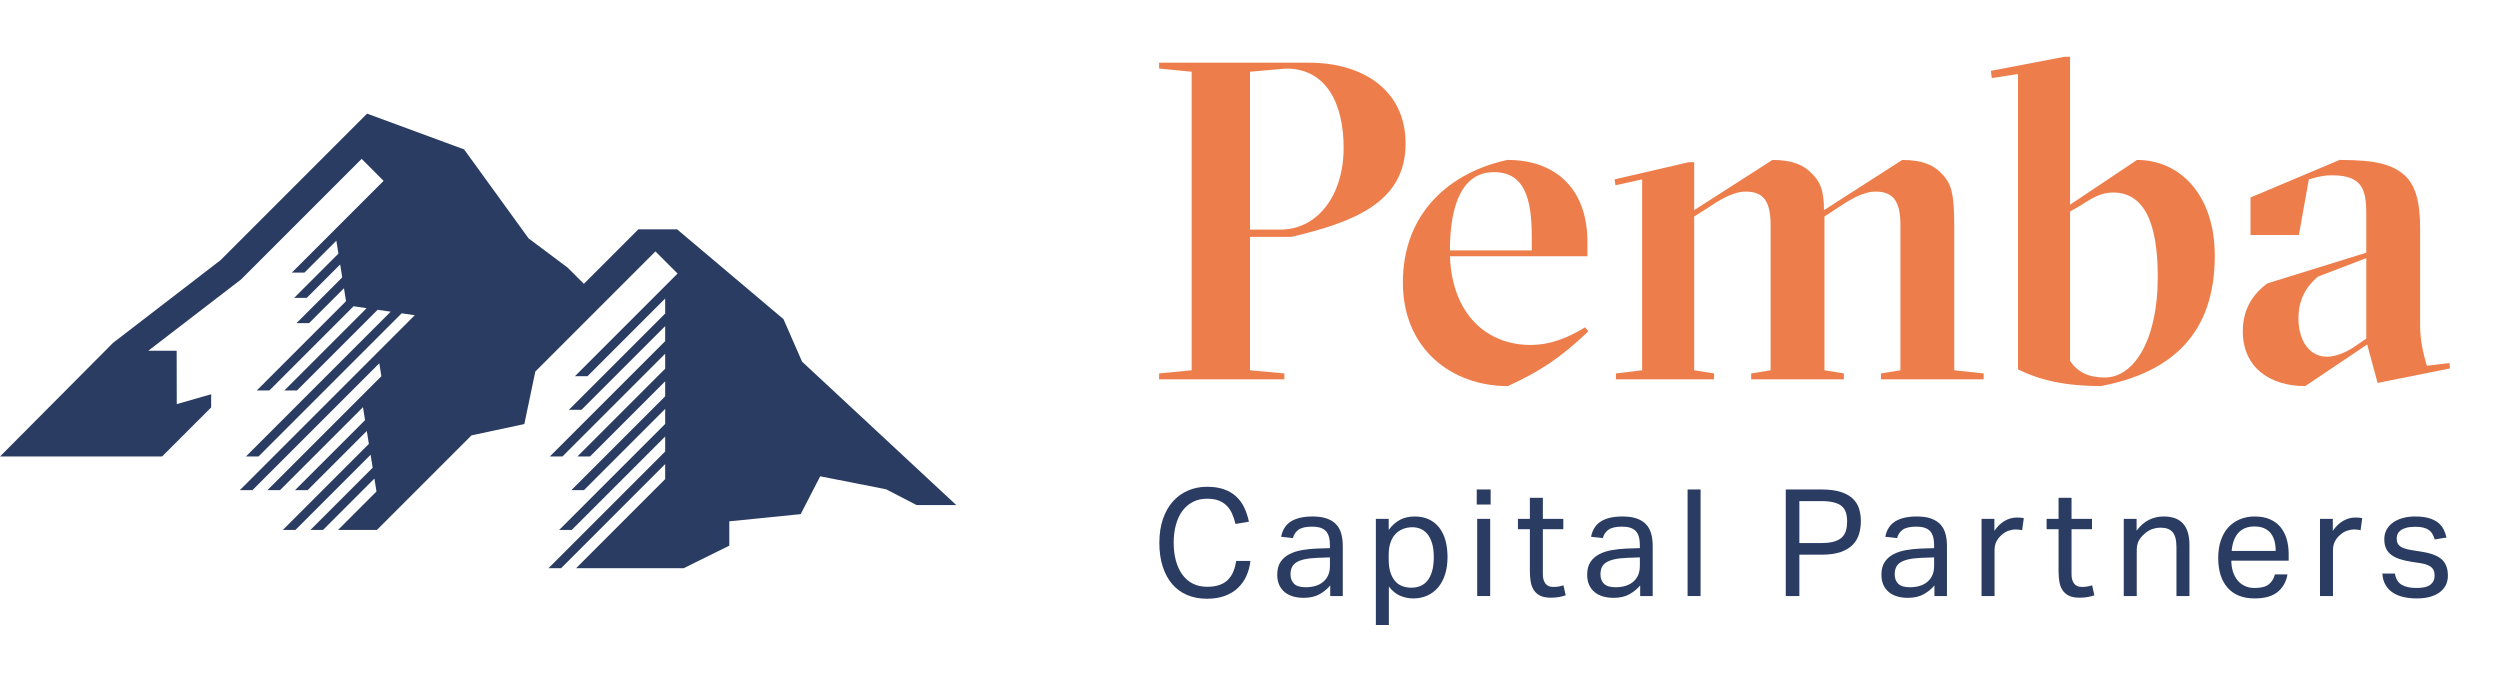 <?xml version="1.0" encoding="UTF-8"?>
<svg width="220px" height="60px" viewBox="0 0 220 60" version="1.1" xmlns="http://www.w3.org/2000/svg" xmlns:xlink="http://www.w3.org/1999/xlink">
    <title>pemba</title>
    <g id="pemba" stroke="none" stroke-width="1" fill="none" fill-rule="evenodd">
        <path d="M110,20.205 L112.667,20.205 C115.931,20.205 118.239,17.22 118.239,13 C118.239,9.139 116.727,6.034 113.184,6.034 L110,6.313 L110,20.205 Z M110,20.842 L110,32.583 L113.026,32.862 L113.026,33.379 L102,33.379 L102,32.862 L104.866,32.583 L104.866,6.313 L102,6.034 L102,5.517 L115.214,5.517 C119.792,5.517 123.692,7.826 123.692,12.642 C123.692,17.857 119.035,19.568 113.662,20.842 L110,20.842 Z" id="Fill-1" fill="#ED7E4B"></path>
        <path d="M127.593,22.036 L134.797,22.036 L134.797,20.881 C134.797,17.459 134.16,15.149 131.454,15.149 C128.787,15.149 127.593,17.817 127.593,22.036 M123.453,24.861 C123.453,18.653 127.672,15.149 132.648,14.074 C136.986,14.074 139.693,16.702 139.693,21.279 L139.693,22.554 L127.593,22.554 C127.792,27.727 130.897,30.355 134.678,30.355 C136.469,30.355 137.982,29.718 139.494,28.802 L139.773,29.16 C137.345,31.469 135.554,32.663 132.687,33.977 C127.752,33.977 123.453,30.713 123.453,24.861" id="Fill-2" fill="#ED7E4B"></path>
        <path d="M150.839,33.379 L142.201,33.379 L142.201,32.862 L144.509,32.583 L144.509,15.786 L142.161,16.304 L142.081,15.786 L148.609,14.274 L149.087,14.274 L149.087,18.493 L155.973,14.075 C157.844,14.075 158.759,14.592 159.356,15.189 C160.113,15.906 160.511,16.622 160.511,18.493 L167.396,14.075 C169.267,14.075 170.183,14.592 170.78,15.189 C171.695,16.065 171.974,16.941 171.974,19.847 L171.974,32.583 L174.562,32.862 L174.562,33.379 L165.526,33.379 L165.526,32.862 L167.237,32.583 L167.237,19.767 C167.237,17.617 166.521,16.861 165.048,16.861 C163.894,16.861 162.66,17.657 161.705,18.295 L160.55,19.051 L160.55,32.583 L162.262,32.862 L162.262,33.379 L154.102,33.379 L154.102,32.862 L155.814,32.583 L155.814,19.767 C155.814,17.617 155.098,16.861 153.624,16.861 C152.471,16.861 151.237,17.657 150.281,18.295 L149.087,19.051 L149.087,32.583 L150.839,32.862 L150.839,33.379 Z" id="Fill-3" fill="#ED7E4B"></path>
        <path d="M185.945,16.941 C184.83,16.941 184.073,17.459 182.999,18.135 L182.163,18.613 L182.163,31.748 C182.839,32.782 183.835,33.22 185.227,33.22 C187.815,33.22 189.884,29.877 189.884,24.384 C189.884,19.449 188.611,16.941 185.945,16.941 M184.869,33.977 C181.804,33.977 179.495,33.459 177.585,32.504 L177.585,6.512 L175.277,6.87 L175.196,6.234 L181.646,5 L182.163,5 L182.163,18.015 L188.054,14.075 C191.836,14.075 194.901,17.14 194.901,22.514 C194.901,29.32 191.158,32.782 184.869,33.977" id="Fill-4" fill="#ED7E4B"></path>
        <path d="M208.234,22.712 L203.974,24.344 C202.939,25.22 202.263,26.374 202.263,28.006 C202.263,30.076 203.297,31.39 204.769,31.39 C205.725,31.39 206.76,30.832 207.358,30.394 L208.234,29.797 L208.234,22.712 Z M205.885,14.074 C209.148,14.074 210.58,14.473 211.696,15.508 C212.611,16.423 212.97,17.895 212.97,20.006 L212.97,28.643 C212.97,29.837 213.208,31.032 213.566,32.186 L215.557,31.947 L215.596,32.424 L209.228,33.698 L208.313,30.315 L202.859,33.977 C199.715,33.977 197.366,32.305 197.366,29.161 C197.366,27.767 197.805,26.215 199.515,24.942 L208.234,22.235 L208.234,19.13 C208.234,16.941 208.113,15.428 205.248,15.428 C204.53,15.428 204.133,15.508 203.177,15.786 L202.302,20.682 L198.044,20.682 L198.044,17.379 L205.885,14.074 Z" id="Fill-5" fill="#ED7E4B"></path>
        <path d="M109.682,50.685 C109.498,51.092 109.248,51.445 108.933,51.742 C108.617,52.04 108.234,52.272 107.783,52.439 C107.332,52.605 106.809,52.689 106.213,52.689 C105.565,52.689 104.983,52.579 104.466,52.36 C103.95,52.141 103.512,51.821 103.153,51.401 C102.794,50.98 102.516,50.466 102.319,49.857 C102.122,49.248 102.023,48.555 102.023,47.775 C102.023,46.987 102.128,46.286 102.338,45.673 C102.548,45.06 102.842,44.543 103.218,44.123 C103.595,43.703 104.039,43.384 104.552,43.165 C105.064,42.946 105.618,42.836 106.213,42.836 C106.792,42.836 107.291,42.911 107.711,43.059 C108.131,43.208 108.488,43.418 108.781,43.69 C109.075,43.961 109.312,44.285 109.491,44.662 C109.67,45.038 109.809,45.454 109.905,45.91 L108.722,46.107 C108.643,45.765 108.541,45.457 108.414,45.18 C108.287,44.905 108.125,44.67 107.928,44.478 C107.731,44.285 107.494,44.139 107.218,44.038 C106.942,43.937 106.608,43.887 106.213,43.887 C105.749,43.887 105.336,43.981 104.972,44.169 C104.609,44.358 104.302,44.62 104.052,44.957 C103.803,45.294 103.613,45.702 103.481,46.179 C103.35,46.656 103.284,47.184 103.284,47.762 C103.284,48.34 103.35,48.868 103.481,49.345 C103.613,49.822 103.803,50.232 104.052,50.573 C104.302,50.915 104.609,51.177 104.972,51.361 C105.336,51.545 105.754,51.637 106.227,51.637 C106.656,51.637 107.021,51.583 107.323,51.474 C107.626,51.363 107.875,51.208 108.072,51.007 C108.269,50.805 108.425,50.565 108.538,50.285 C108.652,50.004 108.735,49.698 108.788,49.365 L110.036,49.365 C109.984,49.837 109.866,50.278 109.682,50.685" id="Fill-6" fill="#2A3C62"></path>
        <path d="M115.944,49.089 C115.479,49.107 115.094,49.15 114.787,49.22 C114.481,49.29 114.238,49.384 114.059,49.502 C113.879,49.621 113.752,49.767 113.678,49.942 C113.603,50.117 113.566,50.319 113.566,50.547 C113.566,50.888 113.669,51.162 113.875,51.368 C114.08,51.573 114.419,51.677 114.892,51.677 C115.567,51.677 116.093,51.51 116.469,51.177 C116.846,50.845 117.034,50.389 117.034,49.811 L117.034,49.05 L115.944,49.089 Z M116.128,52.287 C115.751,52.502 115.282,52.61 114.722,52.61 C114.381,52.61 114.067,52.568 113.783,52.484 C113.498,52.401 113.253,52.274 113.047,52.103 C112.841,51.932 112.682,51.72 112.568,51.466 C112.454,51.212 112.397,50.915 112.397,50.573 C112.397,50.109 112.495,49.733 112.692,49.444 C112.889,49.155 113.152,48.927 113.48,48.76 C113.809,48.594 114.179,48.476 114.59,48.406 C115.002,48.336 115.427,48.292 115.865,48.274 L117.034,48.235 L117.034,47.972 C117.034,47.394 116.912,46.979 116.666,46.724 C116.421,46.471 116.023,46.344 115.471,46.344 C114.928,46.344 114.529,46.433 114.275,46.612 C114.022,46.792 113.855,47.04 113.776,47.354 L112.738,47.236 C112.861,46.615 113.155,46.161 113.619,45.877 C114.083,45.592 114.713,45.45 115.51,45.45 C116.001,45.45 116.414,45.509 116.751,45.627 C117.089,45.745 117.362,45.914 117.572,46.133 C117.782,46.352 117.934,46.624 118.026,46.948 C118.118,47.271 118.164,47.635 118.164,48.038 L118.164,52.452 L117.06,52.452 L117.06,51.519 C116.815,51.817 116.504,52.073 116.128,52.287 L116.128,52.287 Z" id="Fill-7" fill="#2A3C62"></path>
        <path d="M122.357,50.37 C122.458,50.681 122.596,50.936 122.771,51.138 C122.946,51.339 123.156,51.487 123.402,51.578 C123.647,51.67 123.914,51.716 124.203,51.716 C124.483,51.716 124.744,51.668 124.984,51.572 C125.225,51.475 125.434,51.32 125.609,51.106 C125.784,50.891 125.922,50.613 126.022,50.271 C126.123,49.93 126.173,49.513 126.173,49.023 C126.173,48.524 126.119,48.106 126.009,47.769 C125.9,47.432 125.758,47.162 125.583,46.961 C125.407,46.76 125.208,46.615 124.984,46.528 C124.761,46.44 124.531,46.396 124.295,46.396 C123.997,46.396 123.721,46.446 123.467,46.547 C123.213,46.648 122.992,46.796 122.804,46.994 C122.616,47.191 122.469,47.44 122.364,47.743 C122.259,48.045 122.207,48.393 122.207,48.787 L122.207,49.247 C122.207,49.685 122.256,50.059 122.357,50.37 L122.357,50.37 Z M122.207,45.66 L122.207,46.633 C122.487,46.247 122.813,45.954 123.185,45.752 C123.557,45.551 123.993,45.45 124.492,45.45 C124.974,45.45 125.396,45.538 125.76,45.713 C126.123,45.888 126.425,46.133 126.666,46.448 C126.907,46.764 127.087,47.138 127.205,47.572 C127.323,48.005 127.382,48.485 127.382,49.01 C127.382,49.571 127.312,50.076 127.172,50.527 C127.032,50.979 126.83,51.361 126.567,51.677 C126.304,51.992 125.987,52.235 125.615,52.405 C125.243,52.576 124.825,52.662 124.361,52.662 C123.975,52.662 123.597,52.585 123.224,52.432 C122.852,52.278 122.518,52.005 122.22,51.611 L122.22,55 L121.076,55 L121.076,45.66 L122.207,45.66 Z" id="Fill-8" fill="#2A3C62"></path>
        <path d="M131.136,52.452 L129.993,52.452 L129.993,45.66 L131.136,45.66 L131.136,52.452 Z M131.175,44.399 L129.953,44.399 L129.953,43.073 L131.175,43.073 L131.175,44.399 Z" id="Fill-9" fill="#2A3C62"></path>
        <path d="M133.577,46.567 L133.577,45.66 L134.629,45.66 L134.629,43.808 L135.772,43.808 L135.772,45.66 L137.571,45.66 L137.571,46.567 L135.772,46.567 L135.772,50.547 C135.772,50.88 135.845,51.147 135.995,51.348 C136.143,51.55 136.371,51.65 136.678,51.65 C136.87,51.65 137.039,51.637 137.184,51.611 C137.329,51.585 137.462,51.55 137.584,51.506 L137.781,52.386 C137.606,52.448 137.415,52.498 137.21,52.537 C137.004,52.576 136.761,52.597 136.481,52.597 C136.095,52.597 135.785,52.54 135.548,52.426 C135.312,52.312 135.124,52.15 134.983,51.94 C134.843,51.729 134.749,51.48 134.7,51.191 C134.652,50.901 134.629,50.586 134.629,50.244 L134.629,46.567 L133.577,46.567 Z" id="Fill-10" fill="#2A3C62"></path>
        <path d="M143.218,49.089 C142.753,49.107 142.368,49.15 142.061,49.22 C141.755,49.29 141.512,49.384 141.333,49.502 C141.153,49.621 141.026,49.767 140.951,49.942 C140.877,50.117 140.84,50.319 140.84,50.547 C140.84,50.888 140.943,51.162 141.149,51.368 C141.354,51.573 141.693,51.677 142.167,51.677 C142.841,51.677 143.367,51.51 143.743,51.177 C144.119,50.845 144.307,50.389 144.307,49.811 L144.307,49.05 L143.218,49.089 Z M143.402,52.287 C143.025,52.502 142.556,52.61 141.996,52.61 C141.654,52.61 141.341,52.568 141.057,52.484 C140.772,52.401 140.527,52.274 140.321,52.103 C140.115,51.932 139.955,51.72 139.842,51.466 C139.728,51.212 139.671,50.915 139.671,50.573 C139.671,50.109 139.769,49.733 139.966,49.444 C140.163,49.155 140.426,48.927 140.754,48.76 C141.083,48.594 141.453,48.476 141.864,48.406 C142.276,48.336 142.701,48.292 143.139,48.274 L144.307,48.235 L144.307,47.972 C144.307,47.394 144.185,46.979 143.94,46.724 C143.695,46.471 143.297,46.344 142.745,46.344 C142.202,46.344 141.803,46.433 141.549,46.612 C141.295,46.792 141.128,47.04 141.05,47.354 L140.012,47.236 C140.135,46.615 140.429,46.161 140.893,45.877 C141.356,45.592 141.987,45.45 142.784,45.45 C143.275,45.45 143.688,45.509 144.025,45.627 C144.363,45.745 144.636,45.914 144.846,46.133 C145.056,46.352 145.208,46.624 145.3,46.948 C145.392,47.271 145.438,47.635 145.438,48.038 L145.438,52.452 L144.335,52.452 L144.335,51.519 C144.089,51.817 143.778,52.073 143.402,52.287 L143.402,52.287 Z" id="Fill-11" fill="#2A3C62"></path>
        <polygon id="Fill-12" fill="#2A3C62" points="148.508 52.452 149.651 52.452 149.651 43.073 148.508 43.073"></polygon>
        <path d="M161.405,47.657 C161.703,47.569 161.935,47.442 162.101,47.276 C162.268,47.11 162.383,46.91 162.449,46.678 C162.515,46.446 162.547,46.186 162.547,45.897 C162.547,45.599 162.513,45.336 162.443,45.108 C162.372,44.881 162.249,44.692 162.074,44.543 C161.899,44.394 161.665,44.283 161.371,44.209 C161.078,44.134 160.708,44.097 160.261,44.097 L158.344,44.097 L158.344,47.788 L160.275,47.788 C160.73,47.788 161.107,47.744 161.405,47.657 L161.405,47.657 Z M160.288,43.073 C160.98,43.073 161.551,43.147 162.002,43.296 C162.453,43.445 162.808,43.646 163.066,43.9 C163.325,44.154 163.504,44.45 163.605,44.787 C163.706,45.123 163.756,45.481 163.756,45.857 C163.756,46.252 163.703,46.628 163.598,46.987 C163.493,47.346 163.309,47.661 163.046,47.933 C162.783,48.204 162.429,48.419 161.983,48.577 C161.536,48.734 160.971,48.813 160.288,48.813 L158.344,48.813 L158.344,52.452 L157.148,52.452 L157.148,43.073 L160.288,43.073 Z" id="Fill-13" fill="#2A3C62"></path>
        <path d="M169.112,49.089 C168.647,49.107 168.262,49.15 167.956,49.22 C167.65,49.29 167.406,49.384 167.227,49.502 C167.047,49.621 166.92,49.767 166.845,49.942 C166.771,50.117 166.734,50.319 166.734,50.547 C166.734,50.888 166.837,51.162 167.043,51.368 C167.248,51.573 167.588,51.677 168.061,51.677 C168.735,51.677 169.261,51.51 169.637,51.177 C170.014,50.845 170.202,50.389 170.202,49.811 L170.202,49.05 L169.112,49.089 Z M169.296,52.287 C168.919,52.502 168.451,52.61 167.89,52.61 C167.549,52.61 167.235,52.568 166.951,52.484 C166.666,52.401 166.421,52.274 166.216,52.103 C166.01,51.932 165.85,51.72 165.736,51.466 C165.622,51.212 165.565,50.915 165.565,50.573 C165.565,50.109 165.664,49.733 165.861,49.444 C166.058,49.155 166.32,48.927 166.649,48.76 C166.977,48.594 167.348,48.476 167.759,48.406 C168.171,48.336 168.596,48.292 169.033,48.274 L170.202,48.235 L170.202,47.972 C170.202,47.394 170.08,46.979 169.834,46.724 C169.589,46.471 169.191,46.344 168.639,46.344 C168.096,46.344 167.697,46.433 167.444,46.612 C167.189,46.792 167.023,47.04 166.945,47.354 L165.906,47.236 C166.029,46.615 166.323,46.161 166.787,45.877 C167.251,45.592 167.882,45.45 168.679,45.45 C169.169,45.45 169.583,45.509 169.919,45.627 C170.257,45.745 170.53,45.914 170.741,46.133 C170.951,46.352 171.102,46.624 171.194,46.948 C171.286,47.271 171.332,47.635 171.332,48.038 L171.332,52.452 L170.229,52.452 L170.229,51.519 C169.983,51.817 169.672,52.073 169.296,52.287 L169.296,52.287 Z" id="Fill-14" fill="#2A3C62"></path>
        <path d="M175.507,45.66 L175.507,46.712 C175.761,46.335 176.058,46.046 176.4,45.844 C176.741,45.643 177.105,45.542 177.49,45.542 C177.726,45.542 177.928,45.56 178.094,45.595 L177.95,46.659 C177.862,46.64 177.774,46.626 177.687,46.612 C177.599,46.599 177.503,46.593 177.398,46.593 C177.188,46.593 176.974,46.63 176.755,46.704 C176.536,46.779 176.33,46.904 176.137,47.079 C175.945,47.245 175.793,47.438 175.683,47.657 C175.574,47.876 175.52,48.13 175.52,48.419 L175.52,52.452 L174.376,52.452 L174.376,45.66 L175.507,45.66 Z" id="Fill-15" fill="#2A3C62"></path>
        <path d="M180.101,46.567 L180.101,45.66 L181.153,45.66 L181.153,43.808 L182.295,43.808 L182.295,45.66 L184.095,45.66 L184.095,46.567 L182.295,46.567 L182.295,50.547 C182.295,50.88 182.369,51.147 182.518,51.348 C182.667,51.55 182.895,51.65 183.202,51.65 C183.394,51.65 183.563,51.637 183.707,51.611 C183.852,51.585 183.986,51.55 184.108,51.506 L184.305,52.386 C184.13,52.448 183.939,52.498 183.733,52.537 C183.527,52.576 183.285,52.597 183.004,52.597 C182.619,52.597 182.308,52.54 182.071,52.426 C181.835,52.312 181.648,52.15 181.506,51.94 C181.367,51.729 181.273,51.48 181.224,51.191 C181.176,50.901 181.153,50.586 181.153,50.244 L181.153,46.567 L180.101,46.567 Z" id="Fill-16" fill="#2A3C62"></path>
        <path d="M188.021,45.66 L188.021,46.698 C188.353,46.252 188.721,45.932 189.124,45.739 C189.526,45.546 189.952,45.45 190.398,45.45 C191.169,45.45 191.74,45.66 192.112,46.081 C192.485,46.501 192.671,47.118 192.671,47.933 L192.671,52.452 L191.528,52.452 L191.528,48.156 C191.528,47.525 191.414,47.081 191.186,46.823 C190.959,46.564 190.608,46.435 190.135,46.435 C189.882,46.435 189.63,46.479 189.38,46.567 C189.13,46.655 188.905,46.795 188.704,46.987 C188.485,47.179 188.318,47.383 188.204,47.598 C188.091,47.813 188.034,48.09 188.034,48.432 L188.034,52.452 L186.89,52.452 L186.89,45.66 L188.021,45.66 Z" id="Fill-17" fill="#2A3C62"></path>
        <path d="M200.155,47.604 C200.085,47.341 199.975,47.116 199.827,46.928 C199.679,46.74 199.485,46.593 199.248,46.487 C199.013,46.383 198.728,46.33 198.395,46.33 C197.791,46.33 197.32,46.514 196.983,46.882 C196.646,47.249 196.446,47.784 196.386,48.485 L200.26,48.485 C200.26,48.16 200.225,47.867 200.155,47.604 M200.424,52.097 C199.956,52.474 199.284,52.662 198.408,52.662 C197.375,52.662 196.582,52.349 196.03,51.722 C195.479,51.097 195.203,50.222 195.203,49.102 C195.203,48.515 195.282,47.994 195.44,47.538 C195.597,47.084 195.818,46.703 196.103,46.396 C196.387,46.09 196.726,45.855 197.121,45.693 C197.515,45.531 197.944,45.45 198.408,45.45 C198.934,45.45 199.384,45.533 199.761,45.7 C200.138,45.866 200.447,46.096 200.687,46.389 C200.928,46.683 201.107,47.031 201.226,47.433 C201.344,47.836 201.403,48.279 201.403,48.76 L201.403,49.339 L196.358,49.339 C196.358,49.68 196.405,49.997 196.497,50.291 C196.589,50.584 196.72,50.838 196.891,51.053 C197.062,51.267 197.274,51.436 197.528,51.558 C197.782,51.681 198.075,51.742 198.408,51.742 C198.978,51.742 199.393,51.636 199.656,51.42 C199.919,51.206 200.098,50.915 200.194,50.547 L201.298,50.547 C201.184,51.204 200.893,51.72 200.424,52.097" id="Fill-18" fill="#2A3C62"></path>
        <path d="M205.289,45.66 L205.289,46.712 C205.543,46.335 205.84,46.046 206.182,45.844 C206.524,45.643 206.887,45.542 207.272,45.542 C207.508,45.542 207.71,45.56 207.876,45.595 L207.732,46.659 C207.644,46.64 207.557,46.626 207.469,46.612 C207.382,46.599 207.286,46.593 207.18,46.593 C206.97,46.593 206.756,46.63 206.537,46.704 C206.318,46.779 206.112,46.904 205.919,47.079 C205.727,47.245 205.575,47.438 205.466,47.657 C205.356,47.876 205.302,48.13 205.302,48.419 L205.302,52.452 L204.159,52.452 L204.159,45.66 L205.289,45.66 Z" id="Fill-19" fill="#2A3C62"></path>
        <path d="M211.349,51.46 C211.668,51.649 212.104,51.742 212.656,51.742 C213.234,51.742 213.643,51.643 213.884,51.446 C214.125,51.25 214.246,50.989 214.246,50.665 C214.246,50.534 214.23,50.409 214.199,50.291 C214.169,50.173 214.11,50.067 214.022,49.975 C213.935,49.884 213.812,49.803 213.654,49.733 C213.497,49.662 213.291,49.606 213.037,49.562 L212.17,49.431 C211.785,49.369 211.448,49.29 211.159,49.194 C210.87,49.098 210.624,48.972 210.423,48.819 C210.221,48.666 210.071,48.478 209.97,48.255 C209.869,48.032 209.818,47.762 209.818,47.446 C209.818,47.131 209.887,46.852 210.022,46.606 C210.158,46.361 210.347,46.153 210.587,45.982 C210.828,45.811 211.112,45.679 211.441,45.588 C211.769,45.496 212.126,45.45 212.512,45.45 C213.002,45.45 213.412,45.498 213.74,45.595 C214.068,45.691 214.338,45.822 214.548,45.989 C214.758,46.155 214.92,46.352 215.033,46.58 C215.147,46.808 215.235,47.049 215.296,47.302 L214.259,47.473 C214.198,47.289 214.127,47.127 214.049,46.986 C213.97,46.847 213.865,46.731 213.733,46.639 C213.602,46.547 213.442,46.477 213.254,46.429 C213.066,46.38 212.831,46.357 212.551,46.357 C212.235,46.357 211.973,46.385 211.763,46.442 C211.553,46.499 211.384,46.576 211.257,46.672 C211.13,46.768 211.04,46.875 210.988,46.994 C210.935,47.112 210.909,47.236 210.909,47.368 C210.909,47.508 210.927,47.633 210.962,47.743 C210.997,47.852 211.062,47.948 211.159,48.032 C211.255,48.114 211.386,48.187 211.553,48.248 C211.719,48.309 211.934,48.362 212.196,48.406 L213.181,48.563 C213.979,48.695 214.55,48.923 214.896,49.247 C215.242,49.571 215.414,50.043 215.414,50.665 C215.414,50.954 215.358,51.219 215.244,51.46 C215.13,51.701 214.96,51.911 214.732,52.091 C214.504,52.27 214.219,52.41 213.878,52.511 C213.536,52.611 213.138,52.662 212.682,52.662 C212.271,52.662 211.887,52.623 211.533,52.544 C211.178,52.465 210.865,52.34 210.594,52.169 C210.322,51.998 210.103,51.773 209.937,51.493 C209.77,51.212 209.674,50.871 209.647,50.468 L210.751,50.468 C210.83,50.941 211.029,51.271 211.349,51.46" id="Fill-20" fill="#2A3C62"></path>
        <polygon id="Fill-1-Copy-2" fill="#2A3C62" points="70.583 31.826 68.946 28.082 59.582 20.179 56.176 20.181 51.382 24.975 49.954 23.554 46.514 20.976 40.841 13.147 32.303 10 19.408 22.894 9.948 30.171 1.13686838e-13 40.171 14.26 40.171 18.582 35.852 18.582 34.694 15.555 35.562 15.546 30.867 13.048 30.867 21.209 24.595 31.825 13.979 33.756 15.915 25.68 23.991 26.788 23.991 29.599 21.18 29.781 22.318 25.886 26.213 26.994 26.213 29.934 23.273 30.116 24.411 26.093 28.434 27.201 28.434 30.269 25.366 30.451 26.504 22.597 34.358 23.706 34.358 31.113 26.95 32.265 27.119 25.026 34.358 26.134 34.358 33.231 27.261 34.382 27.429 21.643 40.169 22.751 40.169 35.349 27.571 36.5 27.74 21.109 43.13 22.218 43.13 33.379 31.969 33.561 33.107 23.537 43.13 24.646 43.13 31.942 35.834 32.125 36.972 25.966 43.13 27.075 43.13 32.278 37.927 32.46 39.065 24.89 46.635 25.998 46.635 32.613 40.02 32.795 41.157 27.318 46.635 28.426 46.635 32.948 42.113 33.13 43.25 29.746 46.635 33.168 46.636 41.493 38.311 46.142 37.317 47.108 32.696 57.679 22.125 59.626 24.072 50.595 33.103 51.703 33.103 58.535 26.272 58.534 27.592 50.061 36.065 51.169 36.065 58.535 28.7 58.535 30.02 48.384 40.171 49.492 40.171 58.535 31.128 58.535 32.448 50.815 40.169 51.923 40.169 58.535 33.556 58.535 34.876 50.281 43.13 51.389 43.13 58.535 35.984 58.535 37.304 49.205 46.635 50.313 46.635 58.535 38.413 58.535 39.732 48.268 50 49.376 50 58.535 40.84 58.535 42.161 50.696 50 60.164 50 64.178 48.018 64.178 45.876 70.461 45.244 72.177 41.914 77.983 43.058 80.657 44.445 84.151 44.445"></polygon>
    </g>
</svg>